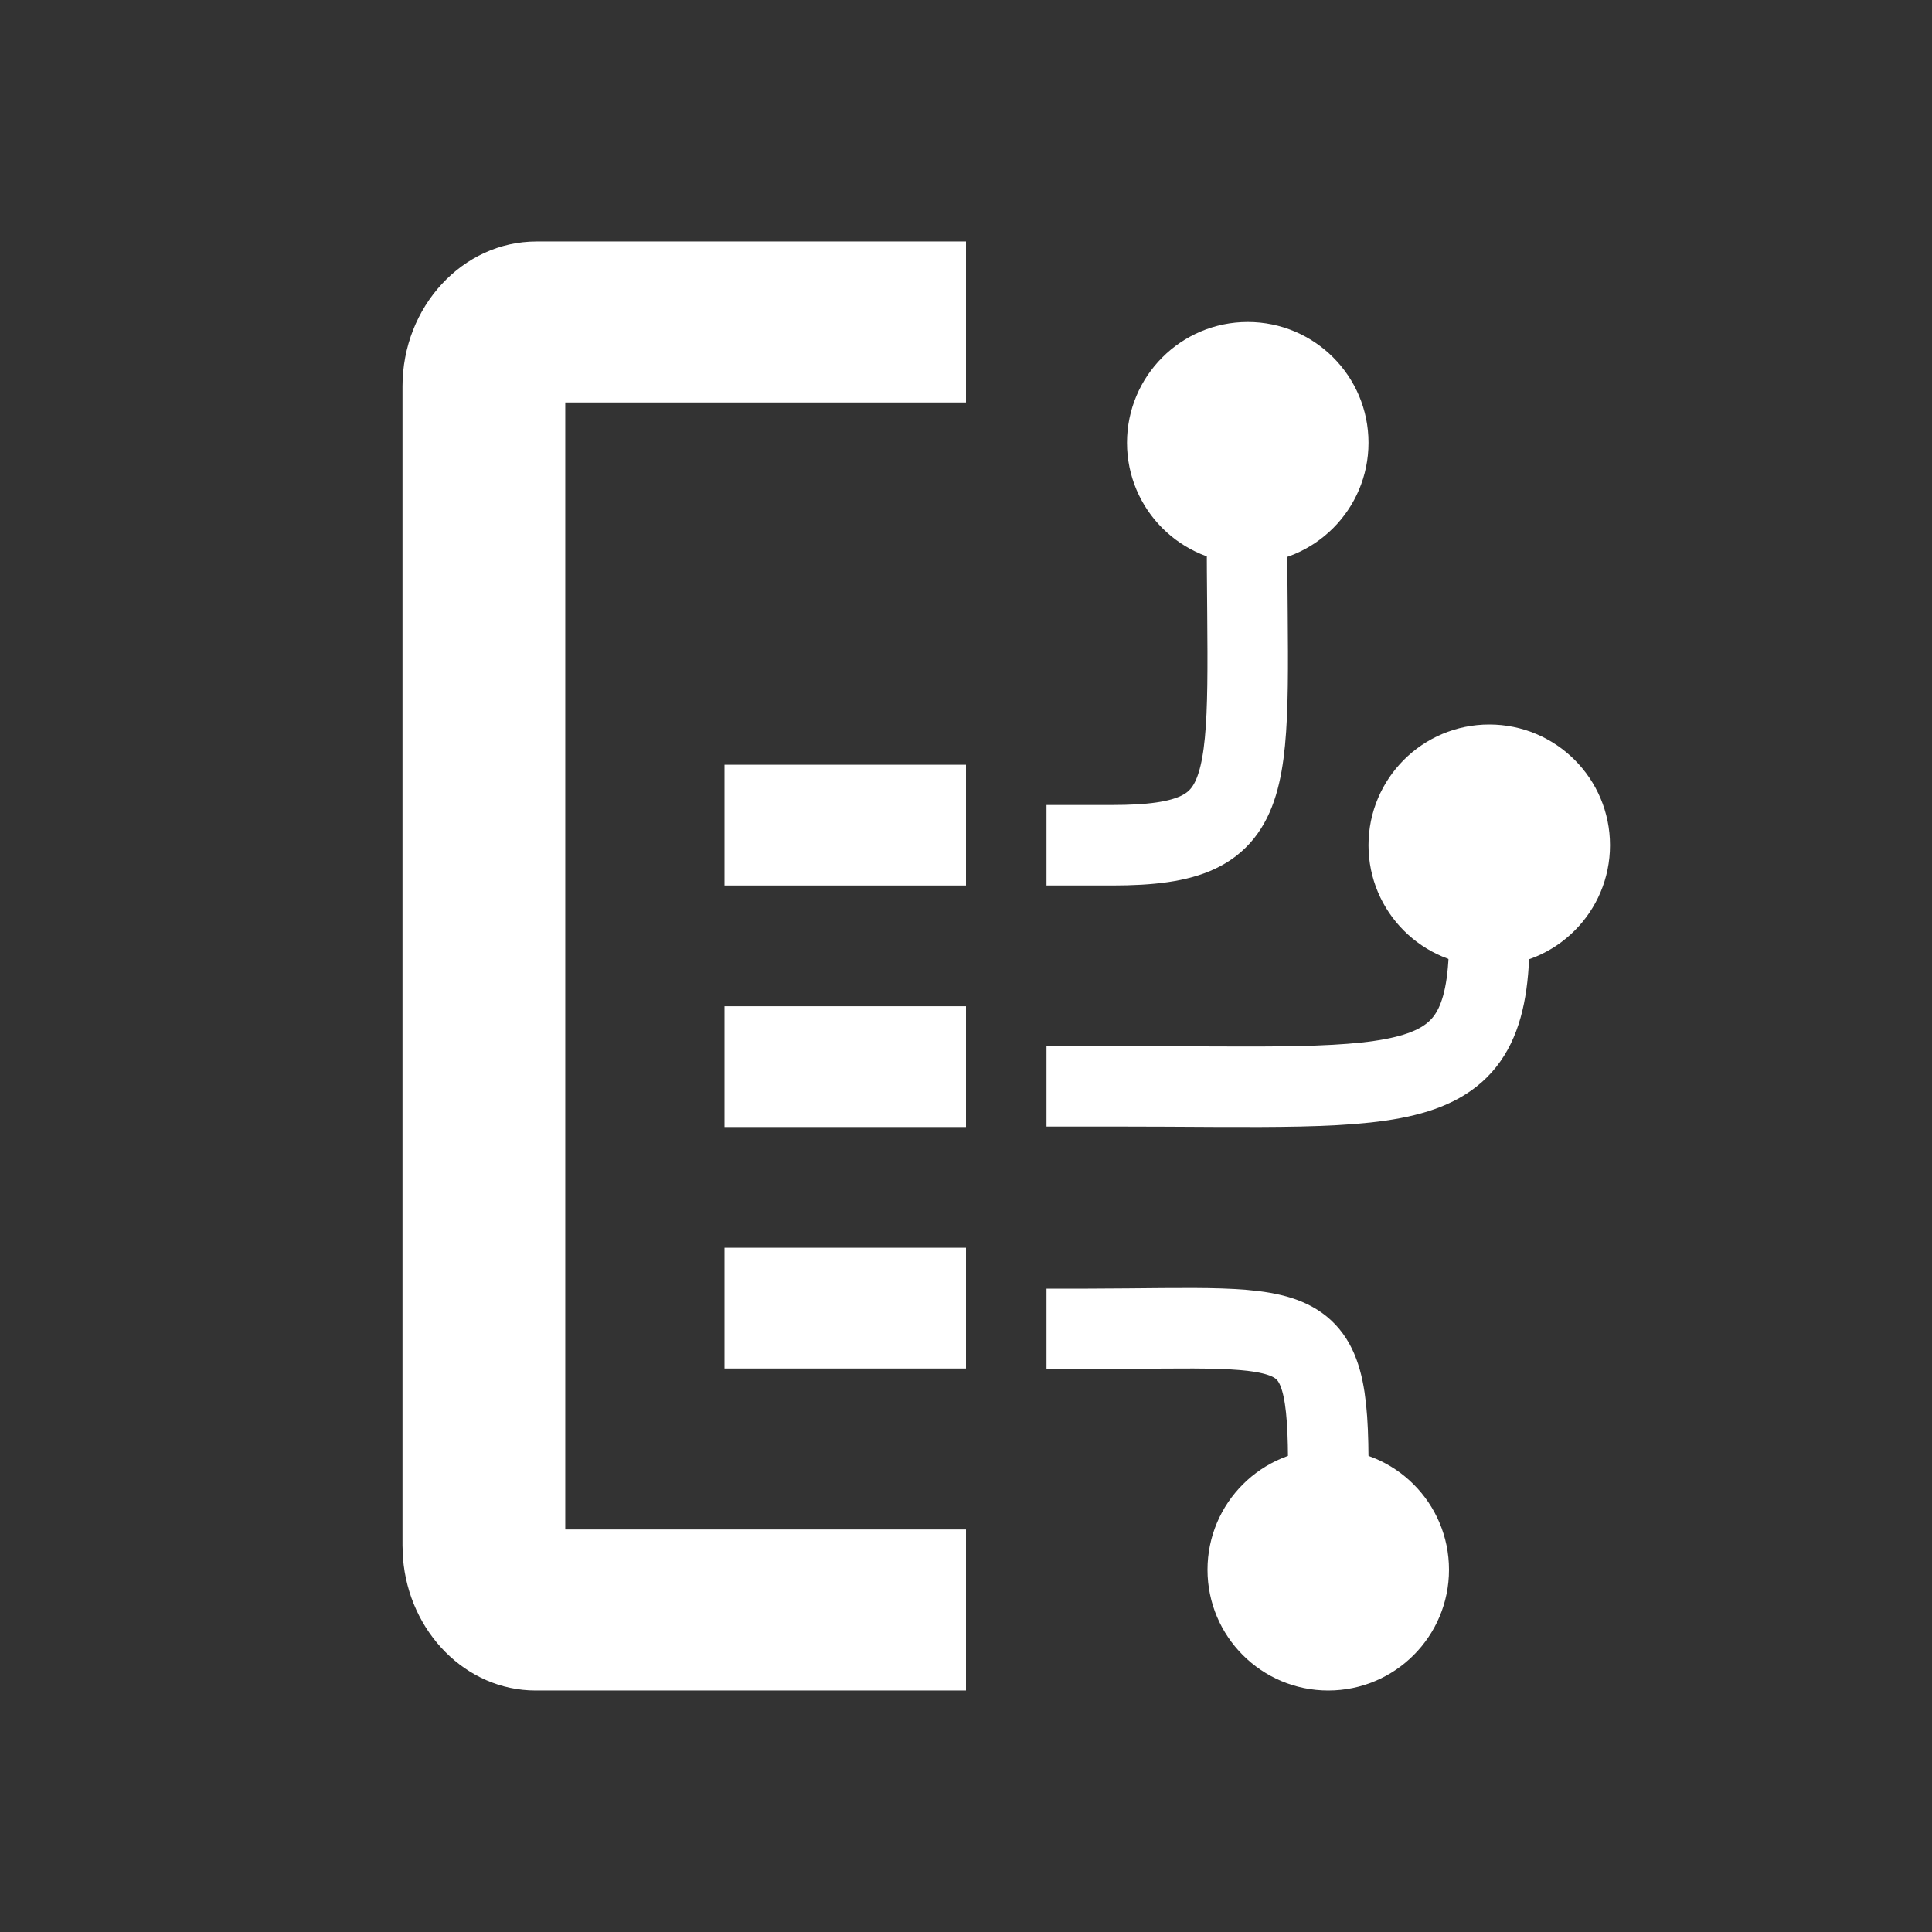 <svg xmlns="http://www.w3.org/2000/svg" width="800px" height="800px" viewBox="0 0 24 24" fill="#000000"><rect x="0" y="0" width="24" height="24" fill="#333333" stroke="none"/><g id="SVGRepo_bgCarrier" stroke-width="0"></g><g id="SVGRepo_tracerCarrier" stroke-linecap="round" stroke-linejoin="round"></g><g id="SVGRepo_iconCarrier"><g fill="none" fill-rule="evenodd" transform="translate(5 3)"><g fill="#fff"><path d="m7 0v2h-4.978v14h4.978v2h-5.346c-.866 0-1.576-.727-1.648-1.645l-.006-.155v-14.4c0-.99.748-1.8 1.663-1.8z" fill-rule="nonzero"></path><path d="m4 12.5h3v1.5h-3z" fill-rule="nonzero"></path><path d="m4 9.5h3v1.5h-3z" fill-rule="nonzero"></path><path d="m4 6.5h3v1.5h-3z" fill-rule="nonzero"></path><circle cx="11.5" cy="16.5" r="1.5" transform="matrix(1 0 0 -1 0 33)"></circle><circle cx="13.5" cy="7.5" r="1.5" transform="matrix(1 0 0 -1 0 15)"></circle><circle cx="10.5" cy="2.5" r="1.5"></circle></g><path d="m8 7.5h.814c1.916 0 1.676-.703 1.676-4" stroke="#fff"></path><path d="m8 10.494h.813c3.777 0 4.733.222 4.686-1.994" stroke="#fff"></path><path d="m8 15.492h.517c2.781.006 3.011.221 2.981-1.992" stroke="#fff" transform="matrix(1 0 0 -1 0 29)"></path></g></g></svg>